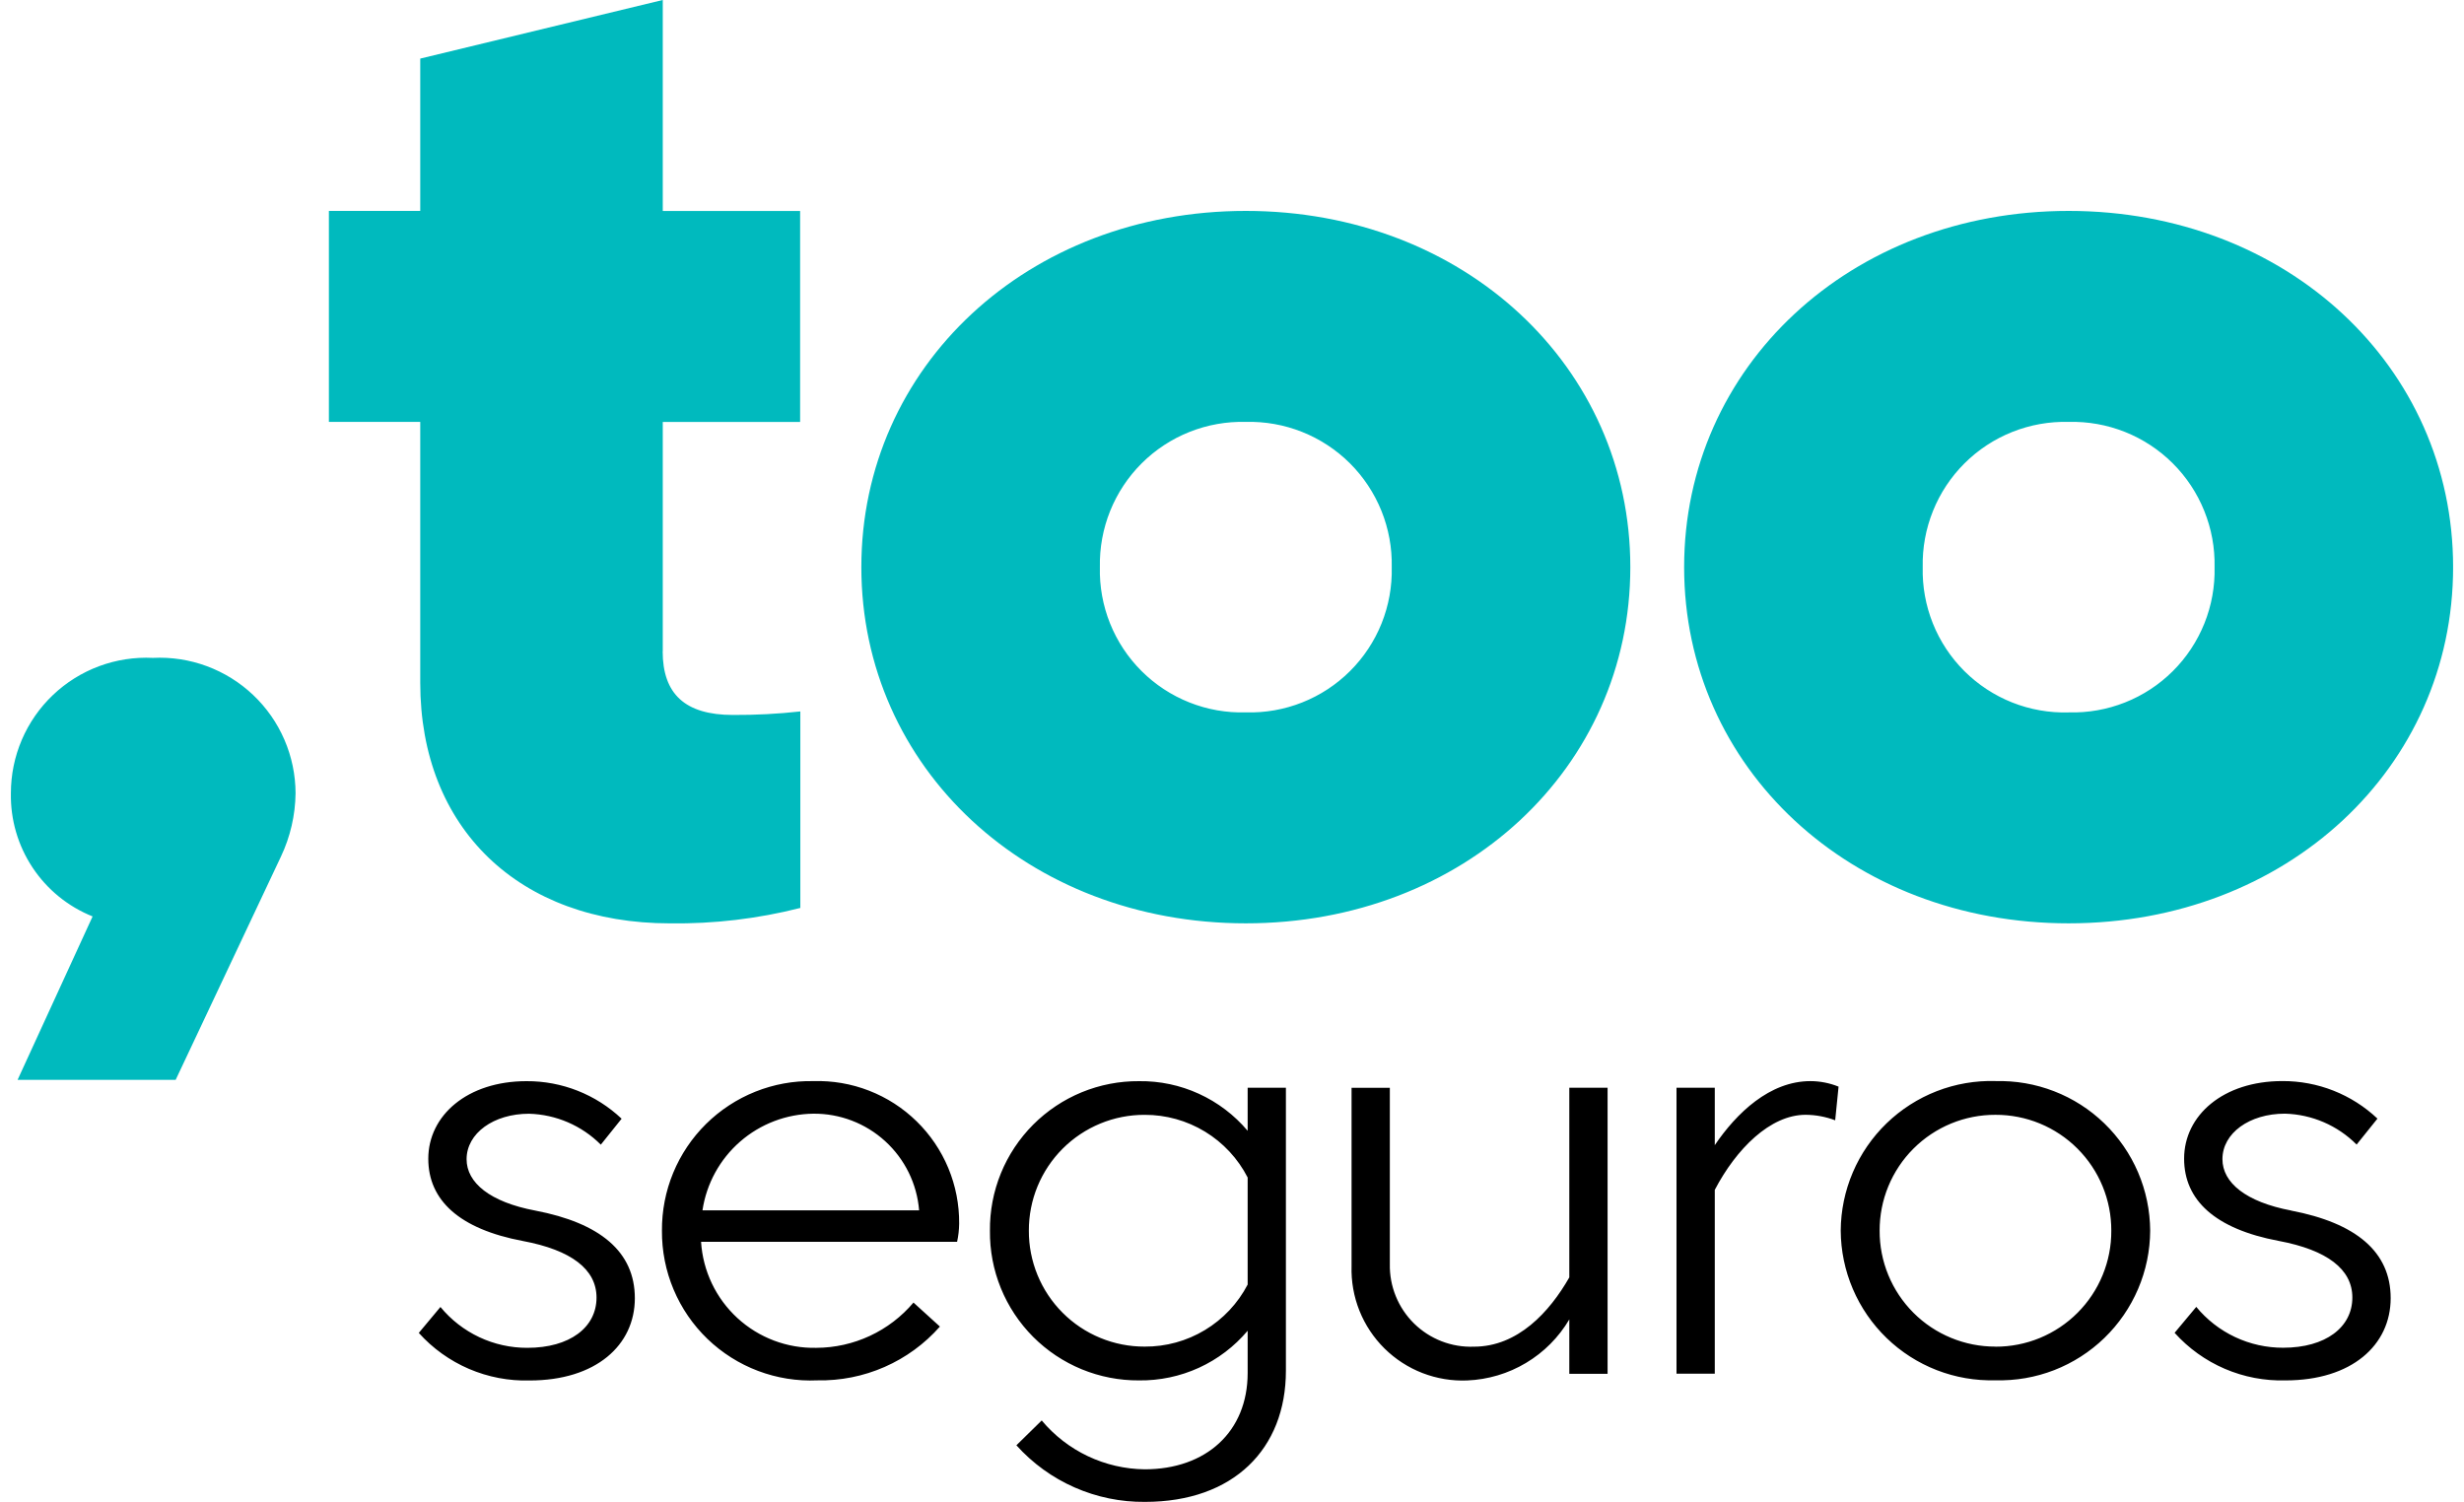 <svg width="105" height="64" viewBox="0 0 105 64" fill="none" xmlns="http://www.w3.org/2000/svg">
<g clip-path="url(#clip0)">
<path d="M6.516 28.036C5.735 27.997 4.954 28.118 4.221 28.39C3.489 28.663 2.819 29.081 2.253 29.621C1.687 30.16 1.237 30.809 0.929 31.528C0.622 32.247 0.464 33.02 0.464 33.802C0.443 34.928 0.765 36.033 1.387 36.971C2.009 37.909 2.901 38.635 3.946 39.054L0.75 46.017H7.486L11.967 36.513C12.37 35.665 12.584 34.74 12.595 33.802C12.592 33.019 12.431 32.244 12.12 31.524C11.81 30.805 11.357 30.156 10.788 29.617C10.22 29.078 9.547 28.66 8.813 28.388C8.078 28.116 7.295 27.996 6.513 28.036H6.516ZM88.148 30.36C87.328 30.383 86.511 30.239 85.748 29.937C84.985 29.634 84.292 29.179 83.71 28.6C83.129 28.021 82.671 27.329 82.366 26.567C82.061 25.805 81.914 24.989 81.934 24.169C81.916 23.349 82.065 22.534 82.372 21.773C82.678 21.012 83.136 20.321 83.718 19.742C84.299 19.164 84.992 18.709 85.754 18.406C86.516 18.103 87.332 17.958 88.152 17.979C88.972 17.958 89.788 18.103 90.55 18.406C91.312 18.709 92.005 19.164 92.586 19.742C93.168 20.321 93.626 21.012 93.932 21.773C94.239 22.533 94.388 23.349 94.371 24.169C94.39 24.989 94.243 25.806 93.937 26.568C93.631 27.329 93.174 28.021 92.592 28.6C92.01 29.18 91.316 29.634 90.553 29.936C89.789 30.238 88.972 30.382 88.152 30.358L88.148 30.36ZM88.152 8.988C78.854 8.988 71.767 15.627 71.767 24.169C71.767 32.711 78.854 39.348 88.152 39.348C97.449 39.348 104.536 32.711 104.536 24.169C104.536 15.627 97.45 8.988 88.152 8.988ZM53.088 30.358C52.268 30.382 51.451 30.239 50.688 29.936C49.924 29.634 49.23 29.179 48.649 28.6C48.067 28.021 47.609 27.329 47.303 26.567C46.998 25.806 46.85 24.989 46.87 24.169C46.853 23.349 47.002 22.534 47.308 21.773C47.615 21.012 48.073 20.321 48.654 19.742C49.235 19.164 49.928 18.709 50.69 18.406C51.453 18.103 52.268 17.958 53.088 17.979C53.908 17.958 54.724 18.103 55.486 18.406C56.249 18.709 56.941 19.164 57.523 19.742C58.104 20.321 58.562 21.012 58.869 21.773C59.175 22.533 59.325 23.349 59.307 24.169C59.327 24.989 59.179 25.806 58.874 26.568C58.568 27.329 58.11 28.021 57.528 28.6C56.946 29.18 56.252 29.634 55.489 29.936C54.726 30.238 53.909 30.382 53.088 30.358ZM53.088 8.988C43.791 8.988 36.705 15.627 36.705 24.169C36.705 32.711 43.791 39.348 53.088 39.348C62.386 39.348 69.474 32.711 69.474 24.169C69.474 15.627 62.387 8.988 53.088 8.988ZM28.243 27.754V17.981H34.096V8.99H28.243V-0.001L17.908 2.497V8.989H14.015V17.98H17.908V29.099C17.908 35.288 22.11 39.349 28.552 39.349C30.424 39.374 32.291 39.153 34.105 38.692V30.318C33.153 30.423 32.194 30.473 31.236 30.468C29.192 30.468 28.239 29.573 28.239 27.752" fill="#00BABE"/>
<path d="M22.809 51.589C20.879 51.225 19.883 50.401 19.883 49.401C19.883 48.295 21.034 47.462 22.545 47.462C23.695 47.494 24.79 47.965 25.603 48.78L26.489 47.674C25.394 46.639 23.942 46.066 22.435 46.074C19.918 46.074 18.251 47.533 18.251 49.379C18.251 51.155 19.581 52.376 22.279 52.885C24.354 53.273 25.42 54.097 25.42 55.297C25.42 56.567 24.282 57.438 22.471 57.438C21.764 57.44 21.064 57.285 20.424 56.984C19.784 56.682 19.218 56.243 18.769 55.697L17.846 56.802C18.439 57.462 19.169 57.985 19.984 58.335C20.8 58.685 21.682 58.854 22.569 58.829C25.398 58.829 27.053 57.324 27.053 55.324C27.053 53.345 25.578 52.119 22.809 51.589ZM34.659 46.072C33.813 46.055 32.973 46.208 32.188 46.522C31.403 46.836 30.689 47.303 30.087 47.898C29.486 48.492 29.01 49.201 28.687 49.982C28.364 50.764 28.202 51.602 28.208 52.448C28.202 53.307 28.37 54.16 28.704 54.952C29.037 55.745 29.528 56.461 30.147 57.058C30.767 57.654 31.501 58.119 32.305 58.422C33.11 58.726 33.967 58.863 34.826 58.824C35.812 58.844 36.79 58.65 37.693 58.254C38.595 57.859 39.401 57.271 40.053 56.532L38.927 55.509C38.418 56.111 37.785 56.595 37.07 56.928C36.356 57.261 35.578 57.435 34.79 57.438C33.546 57.466 32.34 57.011 31.424 56.169C30.508 55.327 29.953 54.163 29.875 52.921H40.785C40.841 52.666 40.87 52.406 40.873 52.145C40.88 51.334 40.723 50.529 40.412 49.78C40.1 49.03 39.641 48.352 39.06 47.785C38.48 47.217 37.791 46.773 37.034 46.479C36.278 46.185 35.47 46.046 34.659 46.072ZM29.935 51.578C30.105 50.442 30.674 49.404 31.539 48.65C32.405 47.895 33.511 47.474 34.659 47.46C35.791 47.45 36.886 47.869 37.722 48.633C38.559 49.397 39.075 50.449 39.167 51.578H29.935ZM53.167 48.189C52.6 47.517 51.891 46.978 51.09 46.612C50.29 46.246 49.419 46.062 48.539 46.074C47.701 46.068 46.871 46.229 46.096 46.547C45.321 46.866 44.617 47.336 44.025 47.929C43.434 48.523 42.966 49.228 42.65 50.004C42.334 50.78 42.176 51.611 42.185 52.449C42.176 53.287 42.334 54.119 42.65 54.895C42.966 55.671 43.434 56.376 44.025 56.97C44.617 57.563 45.321 58.033 46.096 58.352C46.87 58.67 47.701 58.832 48.539 58.826C49.419 58.837 50.29 58.653 51.09 58.288C51.891 57.922 52.6 57.383 53.167 56.71V58.51C53.167 61.015 51.392 62.615 48.779 62.615C47.941 62.605 47.114 62.414 46.357 62.055C45.599 61.696 44.929 61.176 44.391 60.533L43.312 61.591C44.002 62.359 44.847 62.972 45.792 63.387C46.736 63.803 47.759 64.013 48.791 64.003C52.567 64.003 54.797 61.743 54.797 58.414V46.355H53.167V48.189ZM53.167 54.742C52.749 55.544 52.119 56.215 51.345 56.681C50.571 57.148 49.683 57.392 48.779 57.386C48.13 57.388 47.486 57.262 46.886 57.014C46.286 56.767 45.741 56.403 45.282 55.943C44.823 55.484 44.46 54.938 44.213 54.338C43.966 53.737 43.84 53.094 43.843 52.445C43.841 51.796 43.967 51.153 44.214 50.553C44.462 49.954 44.825 49.409 45.284 48.95C45.743 48.491 46.288 48.128 46.888 47.88C47.487 47.633 48.13 47.507 48.779 47.509C49.686 47.506 50.575 47.754 51.35 48.225C52.124 48.696 52.753 49.373 53.167 50.18V54.742ZM66.874 54.436C66.035 55.907 64.68 57.389 62.81 57.389C62.34 57.407 61.87 57.328 61.431 57.158C60.992 56.988 60.593 56.73 60.257 56.4C59.921 56.069 59.657 55.674 59.48 55.238C59.302 54.802 59.216 54.334 59.226 53.863V46.358H57.595V53.957C57.576 54.606 57.69 55.253 57.931 55.857C58.173 56.461 58.536 57.008 58.998 57.465C59.461 57.922 60.012 58.279 60.618 58.513C61.225 58.748 61.873 58.855 62.523 58.828C63.407 58.792 64.269 58.536 65.029 58.081C65.79 57.627 66.424 56.99 66.874 56.227V58.545H68.505V46.354H66.874V54.436ZM73.073 48.801V46.354H71.442V58.541H73.073V50.707C73.983 48.966 75.434 47.507 76.945 47.507C77.375 47.51 77.802 47.59 78.204 47.742L78.348 46.307C77.967 46.153 77.56 46.073 77.149 46.072C75.411 46.072 73.996 47.439 73.073 48.801ZM85.034 46.069C84.18 46.044 83.33 46.191 82.533 46.5C81.737 46.809 81.01 47.275 80.395 47.869C79.781 48.463 79.292 49.173 78.956 49.959C78.62 50.745 78.445 51.59 78.44 52.444C78.445 53.299 78.62 54.144 78.956 54.929C79.291 55.715 79.781 56.426 80.395 57.02C81.009 57.614 81.736 58.079 82.533 58.389C83.33 58.698 84.18 58.845 85.034 58.821C85.888 58.845 86.739 58.698 87.535 58.389C88.332 58.079 89.059 57.614 89.673 57.02C90.287 56.426 90.776 55.715 91.112 54.929C91.448 54.144 91.623 53.299 91.627 52.444C91.622 51.59 91.447 50.745 91.111 49.96C90.775 49.175 90.285 48.465 89.671 47.871C89.057 47.277 88.331 46.812 87.534 46.504C86.738 46.195 85.888 46.048 85.034 46.072V46.069ZM85.034 57.386C84.385 57.388 83.742 57.261 83.142 57.013C82.541 56.766 81.996 56.402 81.537 55.942C81.079 55.483 80.715 54.937 80.468 54.337C80.221 53.737 80.095 53.093 80.098 52.444C80.096 51.795 80.222 51.153 80.469 50.553C80.717 49.953 81.08 49.408 81.539 48.949C81.998 48.49 82.543 48.127 83.143 47.879C83.743 47.632 84.385 47.506 85.034 47.508C85.683 47.506 86.326 47.632 86.926 47.879C87.526 48.127 88.071 48.49 88.529 48.949C88.988 49.408 89.352 49.953 89.599 50.553C89.846 51.152 89.972 51.795 89.97 52.444C89.974 53.094 89.848 53.737 89.601 54.338C89.355 54.939 88.991 55.485 88.532 55.945C88.073 56.405 87.528 56.769 86.928 57.017C86.327 57.265 85.684 57.391 85.034 57.389V57.386ZM97.631 51.586C95.702 51.221 94.706 50.397 94.706 49.398C94.706 48.292 95.852 47.459 97.368 47.459C98.518 47.489 99.612 47.961 100.424 48.776L101.312 47.67C100.217 46.635 98.764 46.062 97.257 46.07C94.74 46.07 93.073 47.529 93.073 49.376C93.073 51.152 94.403 52.373 97.101 52.881C99.175 53.27 100.242 54.093 100.242 55.293C100.242 56.563 99.103 57.434 97.293 57.434C96.586 57.436 95.887 57.281 95.247 56.98C94.606 56.679 94.041 56.239 93.591 55.693L92.668 56.798C93.262 57.459 93.991 57.982 94.807 58.332C95.622 58.682 96.504 58.85 97.391 58.826C100.221 58.826 101.875 57.32 101.875 55.32C101.875 53.345 100.401 52.119 97.631 51.589V51.586Z" fill="black"/>
</g>
<defs>
<clipPath id="clip0">
<rect width="104.071" height="64" fill="white" transform="translate(0.464)"/>
</clipPath>
</defs>
</svg>
